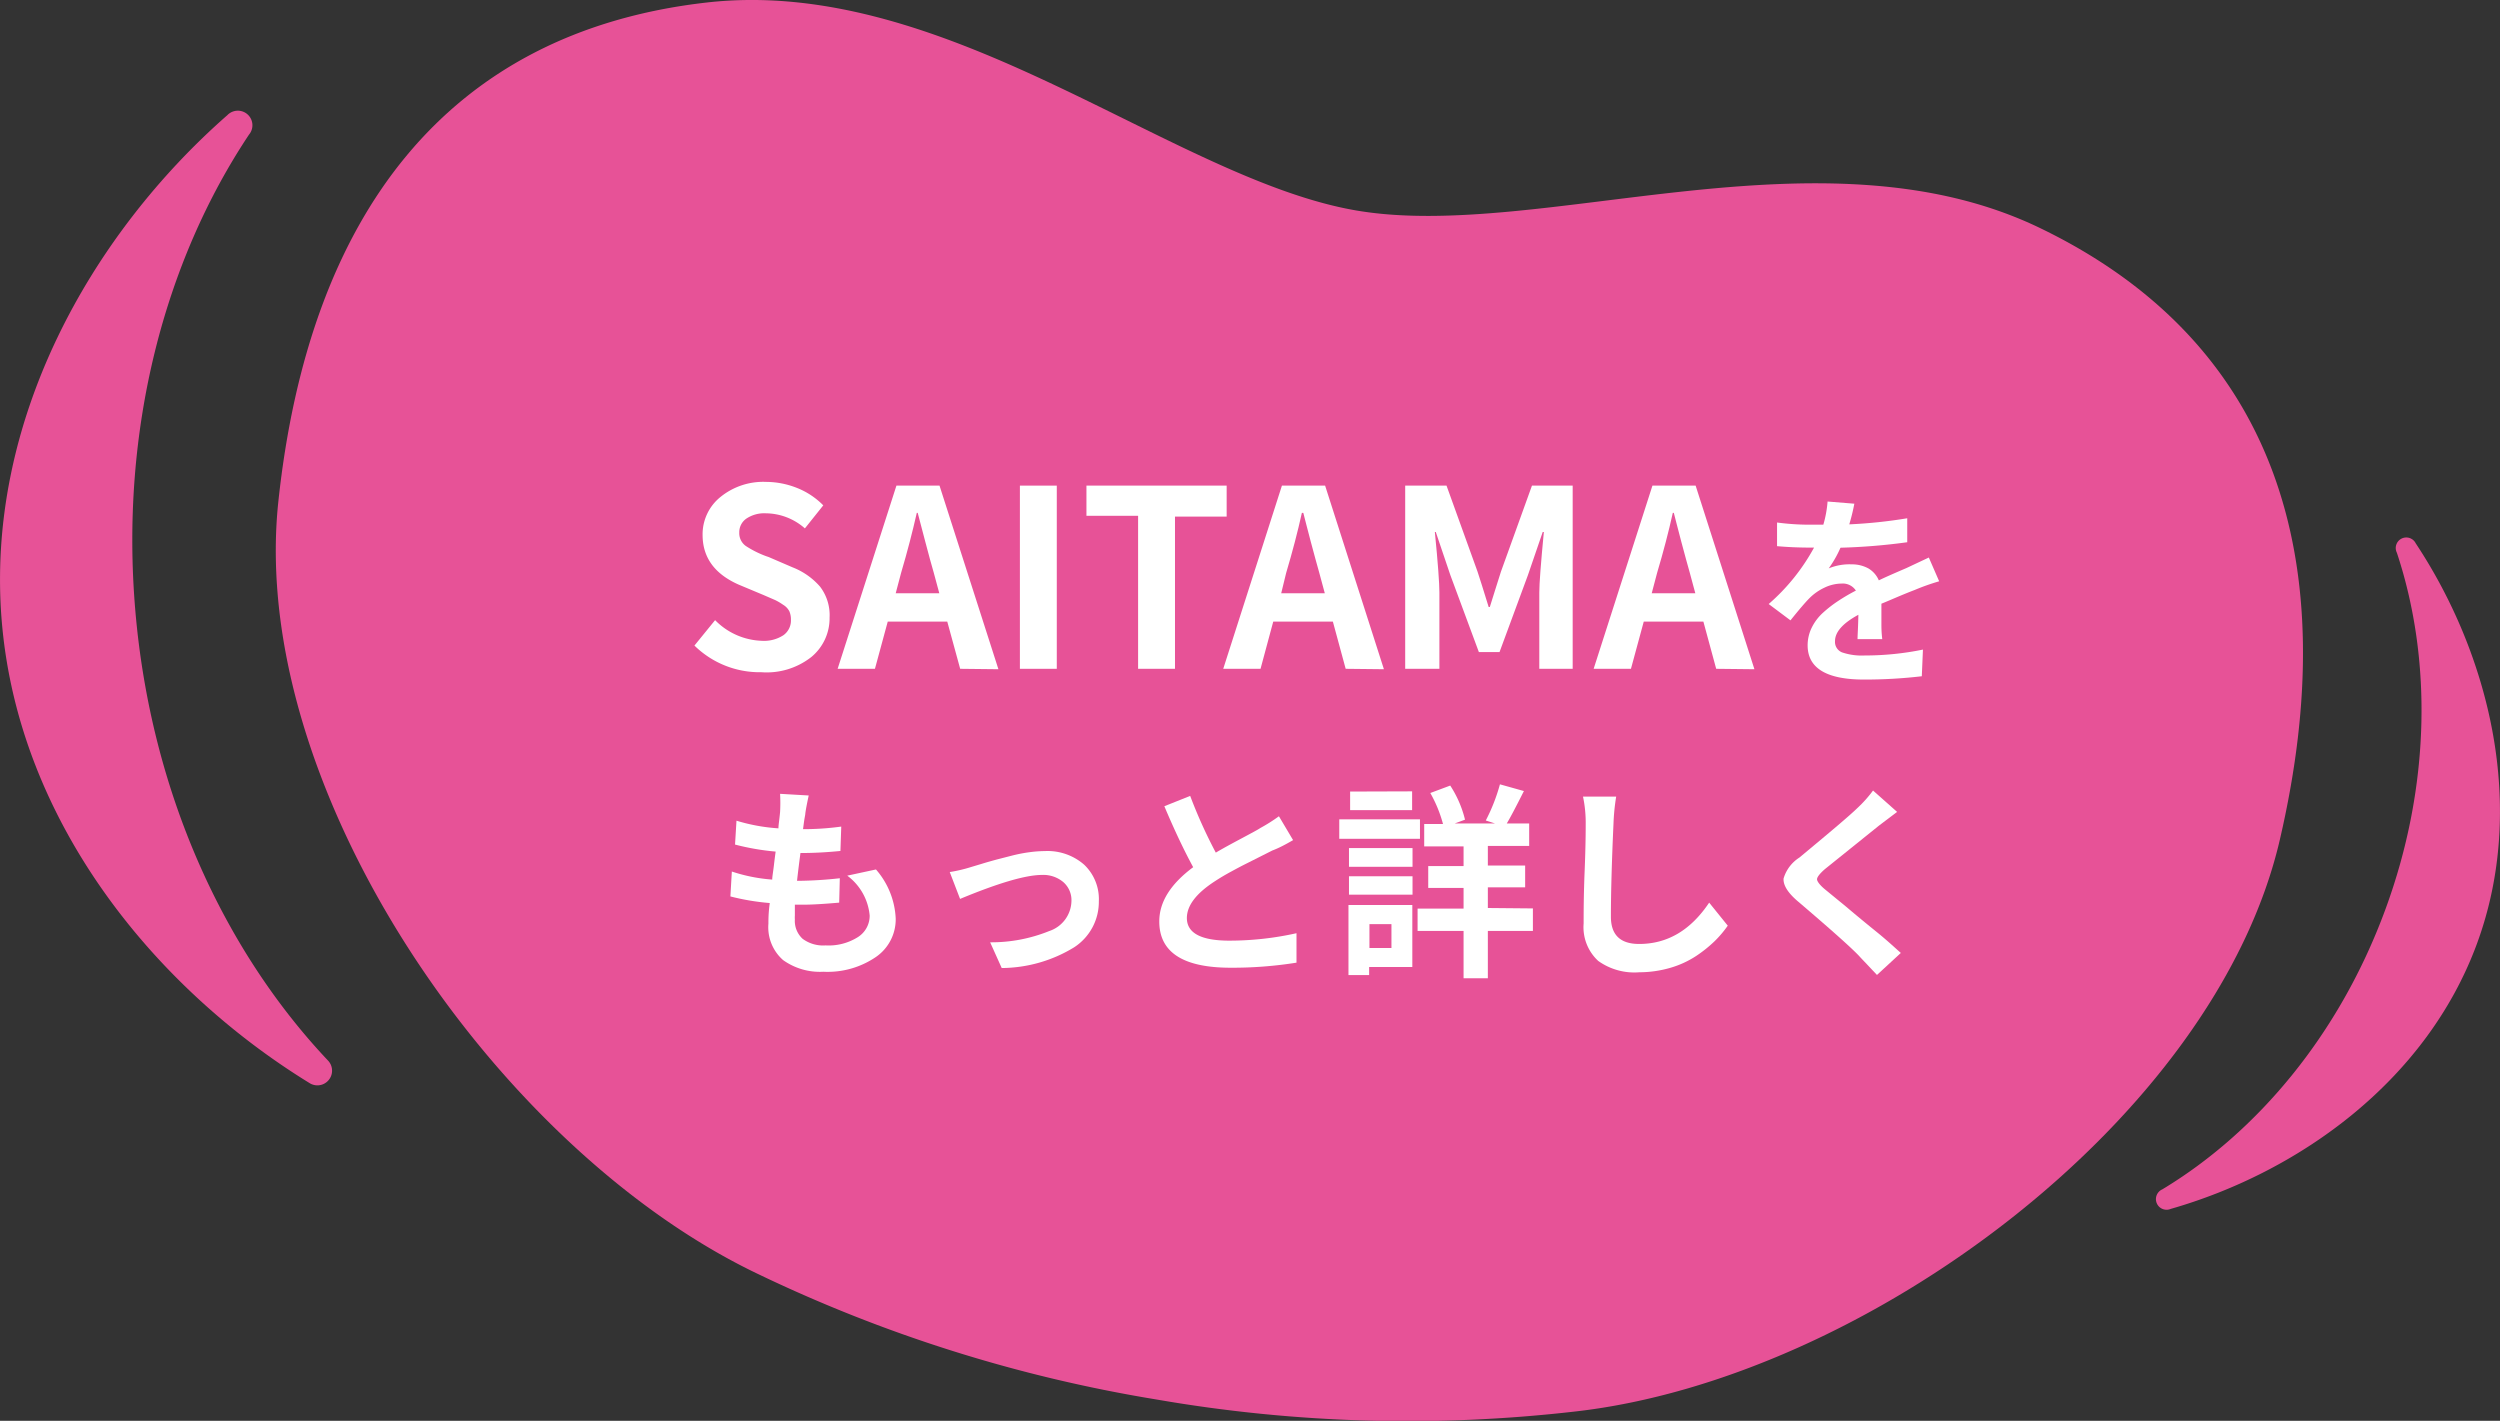 <svg xmlns="http://www.w3.org/2000/svg" viewBox="0 0 241.96 137.51"><rect x="0" y="0" width="241.96" height="137.51" fill="#333333" stroke="none"/><defs><style>.cls-1{fill:#e75297;}.cls-2{fill:#fff;}</style></defs><title>bnr_detail_saitama</title><g id="レイヤー_2" data-name="レイヤー 2"><g id="レイヤー_1-2" data-name="レイヤー 1"><path class="cls-1" d="M13.1,59.13c-1.5-17.49,2.81-33.81,11-46.1A1.41,1.41,0,0,0,22,11.15C8.74,22.78-1.48,40.89.18,60.24S15,95.65,30,104.85a1.42,1.42,0,0,0,1.76-2.19C21.63,91.94,14.6,76.61,13.1,59.13Z"/><path class="cls-1" d="M230.84,88.09c4.43-12,4.54-24.35,1.14-34.59a1,1,0,0,1,1.82-.92c7.12,10.75,10.83,25.48,5.92,38.78S222.48,113.45,210.1,117a1,1,0,0,1-.82-1.89C218.5,109.55,226.41,100.1,230.84,88.09Z"/><path class="cls-1" d="M197.42,22.06c-21.22-10.23-48.33,1.33-66.1-1.68S91.75-2.44,68.34.25C43.16,3.14,29.89,20.92,26.94,48.54S47.83,111,73.17,123.21a142,142,0,0,0,38.71,12.23,142,142,0,0,0,40.58,1.17c27.94-3.17,61.9-28.27,68.19-55.33S220.25,33.07,197.42,22.06Z"/><path class="cls-2" d="M82,84.75l2.78-.6a7.74,7.74,0,0,1,1.91,4.76,4.42,4.42,0,0,1-1.9,3.7,8.29,8.29,0,0,1-5.11,1.44,6.12,6.12,0,0,1-3.89-1.13,4.23,4.23,0,0,1-1.42-3.52c0-.38,0-1.05.13-2a22.73,22.73,0,0,1-3.81-.64l.14-2.41a16,16,0,0,0,3.91.78c0-.3.09-.75.16-1.36s.13-1.06.17-1.35a23.85,23.85,0,0,1-3.93-.68l.14-2.31a17.68,17.68,0,0,0,4.06.74c0-.3.09-.82.16-1.58a16,16,0,0,0,0-1.76l2.77.16c-.15.7-.27,1.29-.33,1.76,0,.11-.06.35-.11.69s-.08.62-.11.81A26.77,26.77,0,0,0,81.42,80l-.08,2.36c-1.3.13-2.59.2-3.87.2-.13,1-.24,1.87-.33,2.69h.14a39.14,39.14,0,0,0,4-.25l-.06,2.36c-1.48.13-2.65.2-3.51.2h-.78c0,.14,0,.32,0,.52s0,.39,0,.53a2.56,2.56,0,0,0,0,.37,2.35,2.35,0,0,0,.75,1.88,3.32,3.32,0,0,0,2.22.64,5.3,5.3,0,0,0,3.14-.81,2.44,2.44,0,0,0,1.13-2.08A5.4,5.4,0,0,0,82,84.75Z"/><path class="cls-2" d="M92.92,87l-1-2.6A14.24,14.24,0,0,0,94,83.91l1-.3c.58-.18,1.06-.31,1.46-.42l1.48-.38a14.49,14.49,0,0,1,1.7-.33,11.78,11.78,0,0,1,1.5-.11,5.38,5.38,0,0,1,3.78,1.31,4.59,4.59,0,0,1,1.43,3.55,5.24,5.24,0,0,1-2.4,4.46,13.58,13.58,0,0,1-7,2L95.83,91.2a14.9,14.9,0,0,0,5.72-1.09,3.13,3.13,0,0,0,2.15-2.92,2.32,2.32,0,0,0-.78-1.81,3,3,0,0,0-2.07-.7C99.28,84.68,96.63,85.46,92.92,87Z"/><path class="cls-2" d="M123.78,79l1.37,2.31c-.74.43-1.4.78-2,1l-1.09.55-1.49.75c-.4.2-.89.46-1.46.77s-1.07.61-1.48.88q-2.76,1.77-2.76,3.59c0,1.46,1.38,2.19,4.12,2.19a29.81,29.81,0,0,0,6.49-.72l0,2.85a39.29,39.29,0,0,1-6.37.49q-6.92,0-6.91-4.49c0-1.87,1.09-3.61,3.28-5.24-.89-1.64-1.82-3.6-2.79-5.9l2.5-1a47.61,47.61,0,0,0,2.48,5.49c.62-.37,1.45-.82,2.48-1.37s1.63-.87,1.81-1A16.21,16.21,0,0,0,123.78,79Z"/><path class="cls-2" d="M137.43,79.3v1.88h-7.81V79.3Zm-.74,8.29v6h-4.18v.78h-2V87.59Zm-6.13-3.7V82.08h6.15v1.81Zm0,2.7V84.81h6.15v1.78Zm6.11-10v1.82h-6V76.61Zm-2,12.85h-2.13v2.31h2.13Zm13.69-1.52V90.1H144v4.58h-2.35V90.1h-4.45V87.94h4.45v-2h-3.42V83.82h3.42v-1.9h-3.81V79.75h1.82a12.71,12.71,0,0,0-1.23-3l1.93-.72a10.67,10.67,0,0,1,1.43,3.3l-1,.37h3.91l-.9-.29a17.64,17.64,0,0,0,1.37-3.5l2.32.65c-.77,1.53-1.32,2.58-1.66,3.14H148v2.17h-4v1.9h3.61v2.11H144v2Z"/><path class="cls-2" d="M153.21,77.1l3.21,0a20.7,20.7,0,0,0-.26,2.63q-.25,5.53-.25,9c0,1.75.91,2.63,2.73,2.63,2.75,0,5-1.34,6.78-4l1.8,2.23a10.57,10.57,0,0,1-1.28,1.51,12.73,12.73,0,0,1-1.79,1.43,9.23,9.23,0,0,1-2.49,1.14,10.79,10.79,0,0,1-3,.43A6,6,0,0,1,154.68,93a4.44,4.44,0,0,1-1.41-3.62c0-1,0-2.68.1-5.14s.1-4,.1-4.43A12.19,12.19,0,0,0,153.21,77.1Z"/><path class="cls-2" d="M181.28,76.51l2.33,2.07-.94.71-.82.62-5.22,4.2c-.52.45-.78.8-.77,1s.28.57.81,1l2,1.64c1,.85,2,1.67,3,2.48s1.72,1.49,2.3,2l-2.31,2.13-.94-1c-.4-.42-.67-.7-.8-.85-.8-.84-2.78-2.6-5.91-5.27-1-.85-1.43-1.58-1.39-2.21A3.62,3.62,0,0,1,174.15,83c3-2.49,4.9-4.09,5.61-4.79A11.88,11.88,0,0,0,181.28,76.51Z"/><path class="cls-2" d="M73.68,65.06a9,9,0,0,1-6.47-2.58l2-2.46a6.63,6.63,0,0,0,4.53,2,3.44,3.44,0,0,0,2.08-.54,1.75,1.75,0,0,0,.73-1.5,2,2,0,0,0-.15-.81,1.59,1.59,0,0,0-.61-.64,5.42,5.42,0,0,0-.76-.45l-1.13-.49-2.39-1Q68,55.05,68,51.77a4.63,4.63,0,0,1,1.73-3.67,6.56,6.56,0,0,1,4.42-1.46,8.16,8.16,0,0,1,3,.59,7.37,7.37,0,0,1,2.53,1.68l-1.78,2.23a5.78,5.78,0,0,0-3.77-1.46,3.12,3.12,0,0,0-1.89.51,1.6,1.6,0,0,0-.69,1.37,1.51,1.51,0,0,0,.63,1.28,9.69,9.69,0,0,0,2,1l.21.07,2.32,1a6.78,6.78,0,0,1,2.66,1.87,4.55,4.55,0,0,1,.92,3,4.85,4.85,0,0,1-1.78,3.82A7,7,0,0,1,73.68,65.06Z"/><path class="cls-2" d="M92.93,64.73l-1.25-4.57H85.92l-1.24,4.57H81.07L86.76,47h4.17l5.7,17.77Zm-6.24-7.31h4.22l-.54-2c-.2-.69-.48-1.7-.82-3s-.59-2.26-.73-2.78h-.09c-.41,1.81-.91,3.75-1.52,5.81Z"/><path class="cls-2" d="M98.71,64.73V47h3.57V64.73Z"/><path class="cls-2" d="M110.15,64.73V49.92h-5V47h13.57v3h-5V64.73Z"/><path class="cls-2" d="M130.24,64.73,129,60.16h-5.77L122,64.73h-3.61L124.07,47h4.18l5.69,17.77ZM124,57.42h4.22l-.54-2c-.2-.69-.47-1.7-.82-3s-.58-2.26-.72-2.78H126q-.6,2.72-1.52,5.81Z"/><path class="cls-2" d="M136,64.73V47H140l3,8.32c.2.6.56,1.74,1.08,3.43h.11c.11-.33.28-.88.52-1.66s.42-1.36.56-1.77l3-8.32h3.94V64.73h-3.23V57.32c0-.84.15-2.79.44-5.83h-.11l-1.43,4.17-2.75,7.45h-2l-2.76-7.45-1.41-4.17h-.09c.3,3,.44,5,.44,5.83v7.41Z"/><path class="cls-2" d="M166.1,64.73l-1.24-4.57h-5.77l-1.24,4.57h-3.61L159.93,47h4.18l5.69,17.77Zm-6.24-7.31h4.22l-.54-2c-.2-.69-.47-1.7-.82-3s-.58-2.26-.72-2.78h-.1q-.6,2.72-1.52,5.81Z"/><path class="cls-2" d="M182.17,61.86h-2.39c0-.37.06-1.15.08-2.36-1.51.82-2.26,1.67-2.26,2.55a1.09,1.09,0,0,0,.68,1.09,5.93,5.93,0,0,0,2.21.3,28,28,0,0,0,5.62-.57L186,65.45a47.45,47.45,0,0,1-5.6.32c-3.63,0-5.45-1.11-5.45-3.31a3.88,3.88,0,0,1,.39-1.7,4.84,4.84,0,0,1,1.11-1.47,12,12,0,0,1,1.46-1.13,18.3,18.3,0,0,1,1.71-1,1.51,1.51,0,0,0-1.39-.68,3.89,3.89,0,0,0-1.64.39,5.13,5.13,0,0,0-1.44,1c-.43.43-1.05,1.16-1.86,2.17l-2.11-1.58A19.68,19.68,0,0,0,175.57,53h-.24c-1.22,0-2.34-.05-3.34-.14V50.57a23.62,23.62,0,0,0,3.48.21h1a10.89,10.89,0,0,0,.41-2.24l2.59.21a19.31,19.31,0,0,1-.49,2,47.35,47.35,0,0,0,5.61-.59l0,2.32a58.64,58.64,0,0,1-6.46.53,10.71,10.71,0,0,1-1.14,2,5.28,5.28,0,0,1,2.23-.39,3.3,3.3,0,0,1,1.62.4,2.47,2.47,0,0,1,1,1.15c.57-.28,1.46-.67,2.67-1.19l1.17-.55,1-.47,1,2.3a21.46,21.46,0,0,0-2.37.84c-1.33.51-2.4,1-3.22,1.33,0,.43,0,1.1,0,2S182.17,61.77,182.17,61.86Z"/></g></g></svg>